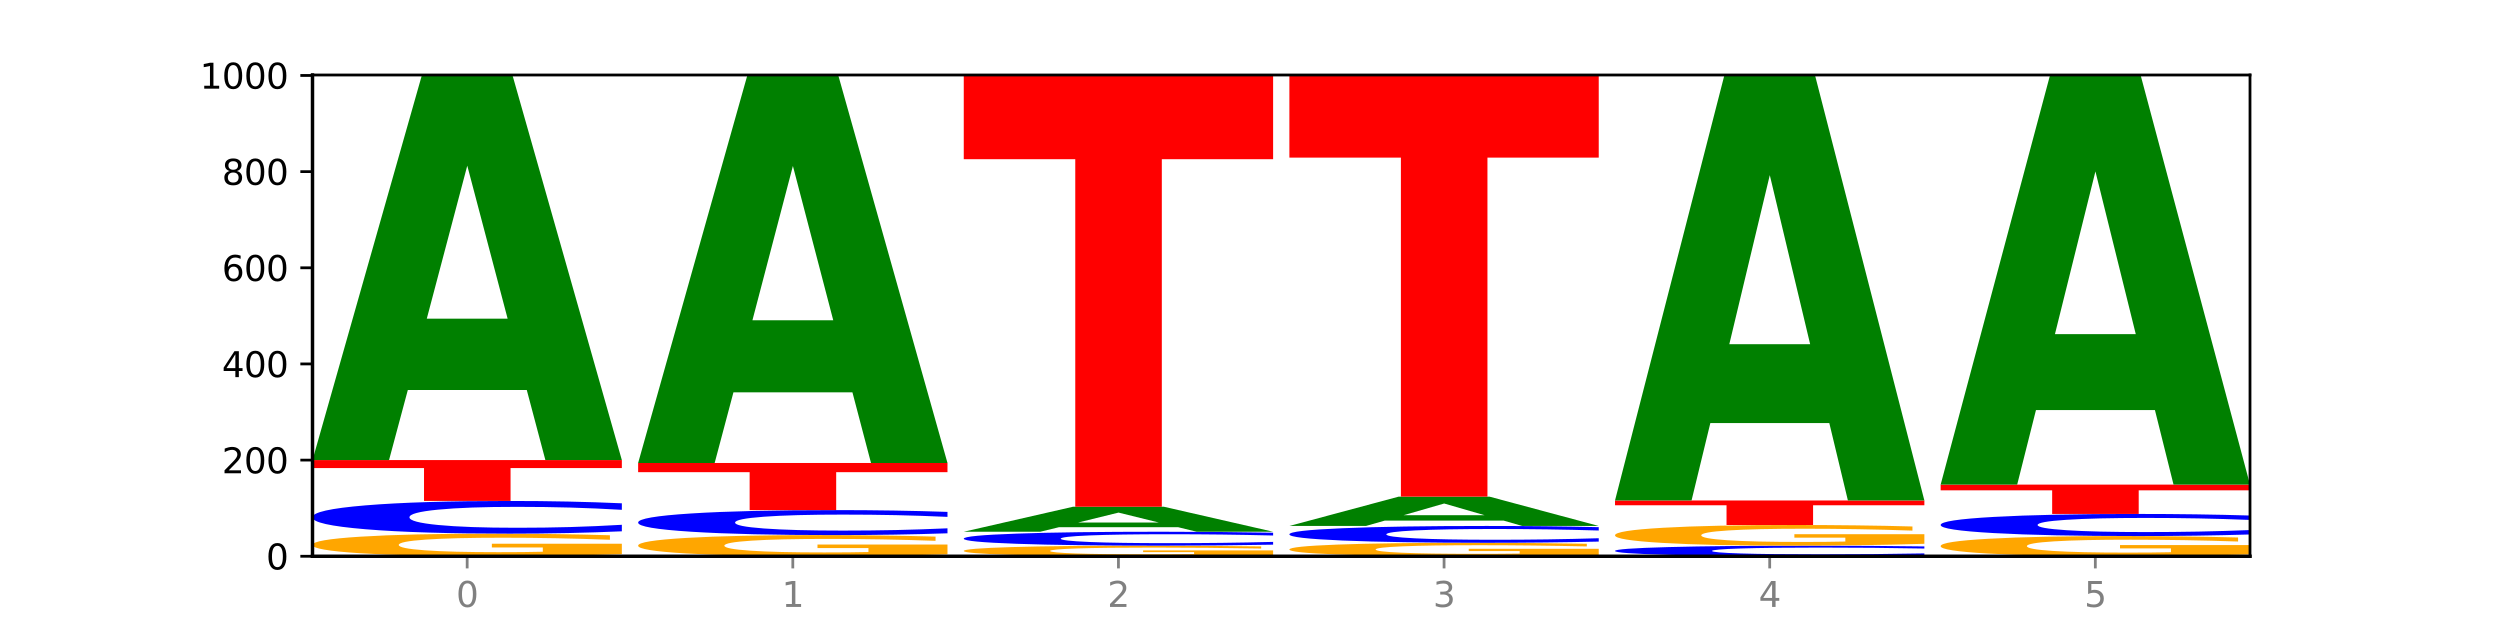 <?xml version="1.0" encoding="utf-8" standalone="no"?>
<!DOCTYPE svg PUBLIC "-//W3C//DTD SVG 1.1//EN"
  "http://www.w3.org/Graphics/SVG/1.1/DTD/svg11.dtd">
<svg xmlns:xlink="http://www.w3.org/1999/xlink" width="720pt" height="180pt" viewBox="0 0 720 180" xmlns="http://www.w3.org/2000/svg" version="1.1">
 <defs>
  <style type="text/css">*{stroke-linejoin: round; stroke-linecap: butt}</style>
 </defs>
 <g id="figure_1">
  <g id="patch_1">
   <path d="M 0 180 
L 720 180 
L 720 0 
L 0 0 
z
" style="fill: #ffffff"/>
  </g>
  <g id="axes_1">
   <g id="patch_2">
    <path d="M 90 160.2 
L 648 160.2 
L 648 21.6 
L 90 21.6 
z
" style="fill: #ffffff"/>
   </g>
   <g id="line2d_1">
    <path d="M 90 160.2 
L 648 160.2 
" clip-path="url(#pa7c6ddfd54)" style="fill: none; stroke: #000000; stroke-width: 0.5; stroke-linecap: square"/>
   </g>
   <g id="patch_3">
    <path d="M 179.092 159.611 
Q 170.107 159.906 160.443 160.053 
Q 150.779 160.2 140.476 160.2 
Q 117.195 160.2 103.597 159.324 
Q 90 158.447 90 156.948 
Q 90 155.432 103.837 154.562 
Q 117.694 153.692 141.794 153.692 
Q 151.079 153.692 159.585 153.811 
Q 168.111 153.928 175.658 154.159 
L 175.658 155.456 
Q 167.871 155.159 160.164 155.012 
Q 152.457 154.865 144.709 154.865 
Q 130.373 154.865 122.606 155.405 
Q 114.839 155.944 114.839 156.948 
Q 114.839 157.943 122.326 158.486 
Q 129.814 159.028 143.591 159.028 
Q 147.345 159.028 150.56 158.997 
Q 153.774 158.965 156.33 158.897 
L 156.33 157.679 
L 141.654 157.679 
L 141.654 156.595 
L 179.092 156.595 
L 179.092 159.611 
z
" clip-path="url(#pa7c6ddfd54)" style="fill: #ffa600"/>
   </g>
   <g id="patch_4">
    <path d="M 179.092 153.017 
Q 171.64 153.352 163.582 153.521 
Q 155.523 153.692 146.746 153.692 
Q 120.573 153.692 105.286 152.424 
Q 90 151.156 90 148.988 
Q 90 146.811 105.286 145.545 
Q 120.573 144.277 146.746 144.277 
Q 155.523 144.277 163.582 144.448 
Q 171.64 144.617 179.092 144.952 
L 179.092 146.829 
Q 171.573 146.385 164.277 146.179 
Q 156.982 145.973 148.924 145.973 
Q 134.468 145.973 126.185 146.776 
Q 117.924 147.577 117.924 148.988 
Q 117.924 150.392 126.185 151.195 
Q 134.468 151.996 148.924 151.996 
Q 156.982 151.996 164.277 151.79 
Q 171.573 151.582 179.092 151.139 
L 179.092 153.017 
z
" clip-path="url(#pa7c6ddfd54)" style="fill: #0000ff"/>
   </g>
   <g id="patch_5">
    <path d="M 90 132.508 
L 179.092 132.508 
L 179.092 134.803 
L 147.04 134.803 
L 147.04 144.277 
L 122.115 144.277 
L 122.115 134.803 
L 90 134.803 
L 90 132.508 
z
" clip-path="url(#pa7c6ddfd54)" style="fill: #ff0000"/>
   </g>
   <g id="patch_6">
    <path d="M 151.714 112.329 
L 117.451 112.329 
L 112.041 132.508 
L 90 132.508 
L 121.477 21.738 
L 147.616 21.738 
L 179.092 132.508 
L 157.07 132.508 
L 151.714 112.329 
z
M 122.916 91.77 
L 146.195 91.77 
L 134.574 47.71 
L 122.916 91.77 
z
" clip-path="url(#pa7c6ddfd54)" style="fill: #008000"/>
   </g>
   <g id="patch_7">
    <path d="M 272.874 159.649 
Q 263.889 159.924 254.225 160.063 
Q 244.561 160.2 234.258 160.2 
Q 210.976 160.2 197.379 159.379 
Q 183.782 158.559 183.782 157.156 
Q 183.782 155.736 197.619 154.922 
Q 211.476 154.108 235.576 154.108 
Q 244.86 154.108 253.366 154.218 
Q 261.892 154.328 269.44 154.544 
L 269.44 155.759 
Q 261.653 155.481 253.945 155.344 
Q 246.238 155.205 238.491 155.205 
Q 224.155 155.205 216.388 155.711 
Q 208.62 156.216 208.62 157.156 
Q 208.62 158.087 216.108 158.595 
Q 223.596 159.103 237.373 159.103 
Q 241.127 159.103 244.341 159.074 
Q 247.556 159.043 250.112 158.981 
L 250.112 157.84 
L 235.436 157.84 
L 235.436 156.825 
L 272.874 156.825 
L 272.874 159.649 
z
" clip-path="url(#pa7c6ddfd54)" style="fill: #ffa600"/>
   </g>
   <g id="patch_8">
    <path d="M 272.874 153.592 
Q 265.422 153.847 257.363 153.977 
Q 249.305 154.108 240.528 154.108 
Q 214.354 154.108 199.068 153.138 
Q 183.782 152.168 183.782 150.51 
Q 183.782 148.846 199.068 147.877 
Q 214.354 146.908 240.528 146.908 
Q 249.305 146.908 257.363 147.039 
Q 265.422 147.168 272.874 147.424 
L 272.874 148.859 
Q 265.354 148.52 258.059 148.362 
Q 250.764 148.205 242.705 148.205 
Q 228.249 148.205 219.966 148.819 
Q 211.706 149.432 211.706 150.51 
Q 211.706 151.584 219.966 152.198 
Q 228.249 152.811 242.705 152.811 
Q 250.764 152.811 258.059 152.653 
Q 265.354 152.494 272.874 152.155 
L 272.874 153.592 
z
" clip-path="url(#pa7c6ddfd54)" style="fill: #0000ff"/>
   </g>
   <g id="patch_9">
    <path d="M 183.782 133.338 
L 272.874 133.338 
L 272.874 135.985 
L 240.821 135.985 
L 240.821 146.908 
L 215.896 146.908 
L 215.896 135.985 
L 183.782 135.985 
L 183.782 133.338 
z
" clip-path="url(#pa7c6ddfd54)" style="fill: #ff0000"/>
   </g>
   <g id="patch_10">
    <path d="M 245.496 112.983 
L 211.232 112.983 
L 205.822 133.338 
L 183.782 133.338 
L 215.258 21.6 
L 241.397 21.6 
L 272.874 133.338 
L 250.851 133.338 
L 245.496 112.983 
z
M 216.697 92.245 
L 239.977 92.245 
L 228.355 47.798 
L 216.697 92.245 
z
" clip-path="url(#pa7c6ddfd54)" style="fill: #008000"/>
   </g>
   <g id="patch_11">
    <path d="M 366.655 159.924 
Q 357.67 160.062 348.006 160.131 
Q 338.342 160.2 328.039 160.2 
Q 304.758 160.2 291.161 159.79 
Q 277.563 159.379 277.563 158.678 
Q 277.563 157.968 291.4 157.561 
Q 305.257 157.154 329.357 157.154 
Q 338.642 157.154 347.148 157.209 
Q 355.674 157.264 363.221 157.372 
L 363.221 157.979 
Q 355.434 157.84 347.727 157.772 
Q 340.02 157.703 332.272 157.703 
Q 317.936 157.703 310.169 157.955 
Q 302.402 158.208 302.402 158.678 
Q 302.402 159.144 309.889 159.398 
Q 317.377 159.651 331.154 159.651 
Q 334.908 159.651 338.123 159.637 
Q 341.337 159.622 343.893 159.59 
L 343.893 159.02 
L 329.217 159.02 
L 329.217 158.512 
L 366.655 158.512 
L 366.655 159.924 
z
" clip-path="url(#pa7c6ddfd54)" style="fill: #ffa600"/>
   </g>
   <g id="patch_12">
    <path d="M 366.655 156.866 
Q 359.203 157.009 351.145 157.081 
Q 343.086 157.154 334.309 157.154 
Q 308.136 157.154 292.849 156.613 
Q 277.563 156.072 277.563 155.147 
Q 277.563 154.219 292.849 153.679 
Q 308.136 153.138 334.309 153.138 
Q 343.086 153.138 351.145 153.211 
Q 359.203 153.284 366.655 153.426 
L 366.655 154.227 
Q 359.136 154.038 351.84 153.95 
Q 344.545 153.862 336.487 153.862 
Q 322.031 153.862 313.748 154.204 
Q 305.487 154.546 305.487 155.147 
Q 305.487 155.746 313.748 156.089 
Q 322.031 156.431 336.487 156.431 
Q 344.545 156.431 351.84 156.343 
Q 359.136 156.254 366.655 156.065 
L 366.655 156.866 
z
" clip-path="url(#pa7c6ddfd54)" style="fill: #0000ff"/>
   </g>
   <g id="patch_13">
    <path d="M 339.277 151.827 
L 305.014 151.827 
L 299.604 153.138 
L 277.563 153.138 
L 309.04 145.938 
L 335.179 145.938 
L 366.655 153.138 
L 344.633 153.138 
L 339.277 151.827 
z
M 310.479 150.491 
L 333.758 150.491 
L 322.137 147.627 
L 310.479 150.491 
z
" clip-path="url(#pa7c6ddfd54)" style="fill: #008000"/>
   </g>
   <g id="patch_14">
    <path d="M 277.563 21.6 
L 366.655 21.6 
L 366.655 45.849 
L 334.603 45.849 
L 334.603 145.938 
L 309.678 145.938 
L 309.678 45.849 
L 277.563 45.849 
L 277.563 21.6 
z
" clip-path="url(#pa7c6ddfd54)" style="fill: #ff0000"/>
   </g>
   <g id="patch_15">
    <path d="M 460.437 159.849 
Q 451.452 160.025 441.788 160.113 
Q 432.124 160.2 421.821 160.2 
Q 398.539 160.2 384.942 159.678 
Q 371.345 159.156 371.345 158.263 
Q 371.345 157.359 385.182 156.841 
Q 399.039 156.323 423.139 156.323 
Q 432.423 156.323 440.929 156.394 
Q 449.455 156.463 457.003 156.601 
L 457.003 157.374 
Q 449.216 157.197 441.508 157.11 
Q 433.801 157.021 426.054 157.021 
Q 411.718 157.021 403.951 157.343 
Q 396.183 157.665 396.183 158.263 
Q 396.183 158.855 403.671 159.179 
Q 411.159 159.502 424.936 159.502 
Q 428.69 159.502 431.904 159.483 
Q 435.119 159.464 437.675 159.424 
L 437.675 158.698 
L 422.999 158.698 
L 422.999 158.052 
L 460.437 158.052 
L 460.437 159.849 
z
" clip-path="url(#pa7c6ddfd54)" style="fill: #ffa600"/>
   </g>
   <g id="patch_16">
    <path d="M 460.437 155.976 
Q 452.985 156.148 444.926 156.235 
Q 436.868 156.323 428.091 156.323 
Q 401.917 156.323 386.631 155.67 
Q 371.345 155.018 371.345 153.902 
Q 371.345 152.781 386.631 152.13 
Q 401.917 151.477 428.091 151.477 
Q 436.868 151.477 444.926 151.565 
Q 452.985 151.652 460.437 151.824 
L 460.437 152.79 
Q 452.917 152.562 445.622 152.456 
Q 438.327 152.35 430.268 152.35 
Q 415.812 152.35 407.529 152.763 
Q 399.269 153.176 399.269 153.902 
Q 399.269 154.624 407.529 155.038 
Q 415.812 155.45 430.268 155.45 
Q 438.327 155.45 445.622 155.344 
Q 452.917 155.237 460.437 155.009 
L 460.437 155.976 
z
" clip-path="url(#pa7c6ddfd54)" style="fill: #0000ff"/>
   </g>
   <g id="patch_17">
    <path d="M 433.059 149.938 
L 398.795 149.938 
L 393.385 151.477 
L 371.345 151.477 
L 402.821 143.031 
L 428.96 143.031 
L 460.437 151.477 
L 438.414 151.477 
L 433.059 149.938 
z
M 404.26 148.371 
L 427.54 148.371 
L 415.918 145.011 
L 404.26 148.371 
z
" clip-path="url(#pa7c6ddfd54)" style="fill: #008000"/>
   </g>
   <g id="patch_18">
    <path d="M 371.345 21.738 
L 460.437 21.738 
L 460.437 45.394 
L 428.384 45.394 
L 428.384 143.031 
L 403.459 143.031 
L 403.459 45.394 
L 371.345 45.394 
L 371.345 21.738 
z
" clip-path="url(#pa7c6ddfd54)" style="fill: #ff0000"/>
   </g>
   <g id="patch_19">
    <path d="M 554.218 159.982 
Q 546.766 160.09 538.708 160.145 
Q 530.649 160.2 521.872 160.2 
Q 495.699 160.2 480.413 159.79 
Q 465.126 159.379 465.126 158.678 
Q 465.126 157.974 480.413 157.564 
Q 495.699 157.154 521.872 157.154 
Q 530.649 157.154 538.708 157.209 
Q 546.766 157.264 554.218 157.372 
L 554.218 157.979 
Q 546.699 157.836 539.403 157.769 
Q 532.108 157.703 524.05 157.703 
Q 509.594 157.703 501.311 157.962 
Q 493.05 158.222 493.05 158.678 
Q 493.05 159.132 501.311 159.392 
Q 509.594 159.651 524.05 159.651 
Q 532.108 159.651 539.403 159.585 
Q 546.699 159.517 554.218 159.374 
L 554.218 159.982 
z
" clip-path="url(#pa7c6ddfd54)" style="fill: #0000ff"/>
   </g>
   <g id="patch_20">
    <path d="M 554.218 156.615 
Q 545.233 156.885 535.569 157.02 
Q 525.905 157.154 515.602 157.154 
Q 492.321 157.154 478.724 156.352 
Q 465.126 155.55 465.126 154.179 
Q 465.126 152.791 478.963 151.996 
Q 492.82 151.2 516.92 151.2 
Q 526.205 151.2 534.711 151.308 
Q 543.237 151.415 550.784 151.627 
L 550.784 152.814 
Q 542.997 152.542 535.29 152.408 
Q 527.583 152.272 519.835 152.272 
Q 505.499 152.272 497.732 152.767 
Q 489.965 153.26 489.965 154.179 
Q 489.965 155.089 497.453 155.586 
Q 504.94 156.081 518.717 156.081 
Q 522.471 156.081 525.686 156.053 
Q 528.9 156.024 531.456 155.962 
L 531.456 154.848 
L 516.78 154.848 
L 516.78 153.855 
L 554.218 153.855 
L 554.218 156.615 
z
" clip-path="url(#pa7c6ddfd54)" style="fill: #ffa600"/>
   </g>
   <g id="patch_21">
    <path d="M 465.126 144.138 
L 554.218 144.138 
L 554.218 145.516 
L 522.166 145.516 
L 522.166 151.2 
L 497.241 151.2 
L 497.241 145.516 
L 465.126 145.516 
L 465.126 144.138 
z
" clip-path="url(#pa7c6ddfd54)" style="fill: #ff0000"/>
   </g>
   <g id="patch_22">
    <path d="M 526.84 121.841 
L 492.577 121.841 
L 487.167 144.138 
L 465.126 144.138 
L 496.603 21.738 
L 522.742 21.738 
L 554.218 144.138 
L 532.196 144.138 
L 526.84 121.841 
z
M 498.042 99.124 
L 521.321 99.124 
L 509.7 50.437 
L 498.042 99.124 
z
" clip-path="url(#pa7c6ddfd54)" style="fill: #008000"/>
   </g>
   <g id="patch_23">
    <path d="M 648 159.674 
Q 639.015 159.937 629.351 160.069 
Q 619.687 160.2 609.384 160.2 
Q 586.103 160.2 572.505 159.417 
Q 558.908 158.634 558.908 157.294 
Q 558.908 155.939 572.745 155.162 
Q 586.602 154.385 610.702 154.385 
Q 619.986 154.385 628.492 154.49 
Q 637.018 154.595 644.566 154.801 
L 644.566 155.961 
Q 636.779 155.695 629.071 155.564 
Q 621.364 155.432 613.617 155.432 
Q 599.281 155.432 591.514 155.915 
Q 583.746 156.397 583.746 157.294 
Q 583.746 158.183 591.234 158.668 
Q 598.722 159.152 612.499 159.152 
Q 616.253 159.152 619.467 159.125 
Q 622.682 159.096 625.238 159.036 
L 625.238 157.948 
L 610.562 157.948 
L 610.562 156.978 
L 648 156.978 
L 648 159.674 
z
" clip-path="url(#pa7c6ddfd54)" style="fill: #ffa600"/>
   </g>
   <g id="patch_24">
    <path d="M 648 153.928 
Q 640.548 154.154 632.489 154.269 
Q 624.431 154.385 615.654 154.385 
Q 589.48 154.385 574.194 153.527 
Q 558.908 152.669 558.908 151.202 
Q 558.908 149.73 574.194 148.873 
Q 589.48 148.015 615.654 148.015 
Q 624.431 148.015 632.489 148.131 
Q 640.548 148.246 648 148.472 
L 648 149.742 
Q 640.48 149.442 633.185 149.302 
Q 625.89 149.163 617.831 149.163 
Q 603.375 149.163 595.092 149.706 
Q 586.832 150.248 586.832 151.202 
Q 586.832 152.152 595.092 152.695 
Q 603.375 153.237 617.831 153.237 
Q 625.89 153.237 633.185 153.098 
Q 640.48 152.957 648 152.657 
L 648 153.928 
z
" clip-path="url(#pa7c6ddfd54)" style="fill: #0000ff"/>
   </g>
   <g id="patch_25">
    <path d="M 558.908 139.569 
L 648 139.569 
L 648 141.216 
L 615.947 141.216 
L 615.947 148.015 
L 591.022 148.015 
L 591.022 141.216 
L 558.908 141.216 
L 558.908 139.569 
z
" clip-path="url(#pa7c6ddfd54)" style="fill: #ff0000"/>
   </g>
   <g id="patch_26">
    <path d="M 620.622 118.104 
L 586.358 118.104 
L 580.948 139.569 
L 558.908 139.569 
L 590.384 21.738 
L 616.523 21.738 
L 648 139.569 
L 625.977 139.569 
L 620.622 118.104 
z
M 591.823 96.235 
L 615.103 96.235 
L 603.481 49.365 
L 591.823 96.235 
z
" clip-path="url(#pa7c6ddfd54)" style="fill: #008000"/>
   </g>
   <g id="matplotlib.axis_1">
    <g id="xtick_1">
     <g id="line2d_2">
      <defs>
       <path id="m931d428e4a" d="M 0 0 
L 0 3.5 
" style="stroke: #808080; stroke-width: 0.8"/>
      </defs>
      <g>
       <use xlink:href="#m931d428e4a" x="134.546" y="160.2" style="fill: #808080; stroke: #808080; stroke-width: 0.8"/>
      </g>
     </g>
     <g id="text_1">
      <!-- 0 -->
      <g style="fill: #808080" transform="translate(131.365 174.798) scale(0.1 -0.1)">
       <defs>
        <path id="DejaVuSans-30" d="M 2034 4250 
Q 1547 4250 1301 3770 
Q 1056 3291 1056 2328 
Q 1056 1369 1301 889 
Q 1547 409 2034 409 
Q 2525 409 2770 889 
Q 3016 1369 3016 2328 
Q 3016 3291 2770 3770 
Q 2525 4250 2034 4250 
z
M 2034 4750 
Q 2819 4750 3233 4129 
Q 3647 3509 3647 2328 
Q 3647 1150 3233 529 
Q 2819 -91 2034 -91 
Q 1250 -91 836 529 
Q 422 1150 422 2328 
Q 422 3509 836 4129 
Q 1250 4750 2034 4750 
z
" transform="scale(0.016)"/>
       </defs>
       <use xlink:href="#DejaVuSans-30"/>
      </g>
     </g>
    </g>
    <g id="xtick_2">
     <g id="line2d_3">
      <g>
       <use xlink:href="#m931d428e4a" x="228.328" y="160.2" style="fill: #808080; stroke: #808080; stroke-width: 0.8"/>
      </g>
     </g>
     <g id="text_2">
      <!-- 1 -->
      <g style="fill: #808080" transform="translate(225.146 174.798) scale(0.1 -0.1)">
       <defs>
        <path id="DejaVuSans-31" d="M 794 531 
L 1825 531 
L 1825 4091 
L 703 3866 
L 703 4441 
L 1819 4666 
L 2450 4666 
L 2450 531 
L 3481 531 
L 3481 0 
L 794 0 
L 794 531 
z
" transform="scale(0.016)"/>
       </defs>
       <use xlink:href="#DejaVuSans-31"/>
      </g>
     </g>
    </g>
    <g id="xtick_3">
     <g id="line2d_4">
      <g>
       <use xlink:href="#m931d428e4a" x="322.109" y="160.2" style="fill: #808080; stroke: #808080; stroke-width: 0.8"/>
      </g>
     </g>
     <g id="text_3">
      <!-- 2 -->
      <g style="fill: #808080" transform="translate(318.928 174.798) scale(0.1 -0.1)">
       <defs>
        <path id="DejaVuSans-32" d="M 1228 531 
L 3431 531 
L 3431 0 
L 469 0 
L 469 531 
Q 828 903 1448 1529 
Q 2069 2156 2228 2338 
Q 2531 2678 2651 2914 
Q 2772 3150 2772 3378 
Q 2772 3750 2511 3984 
Q 2250 4219 1831 4219 
Q 1534 4219 1204 4116 
Q 875 4013 500 3803 
L 500 4441 
Q 881 4594 1212 4672 
Q 1544 4750 1819 4750 
Q 2544 4750 2975 4387 
Q 3406 4025 3406 3419 
Q 3406 3131 3298 2873 
Q 3191 2616 2906 2266 
Q 2828 2175 2409 1742 
Q 1991 1309 1228 531 
z
" transform="scale(0.016)"/>
       </defs>
       <use xlink:href="#DejaVuSans-32"/>
      </g>
     </g>
    </g>
    <g id="xtick_4">
     <g id="line2d_5">
      <g>
       <use xlink:href="#m931d428e4a" x="415.891" y="160.2" style="fill: #808080; stroke: #808080; stroke-width: 0.8"/>
      </g>
     </g>
     <g id="text_4">
      <!-- 3 -->
      <g style="fill: #808080" transform="translate(412.71 174.798) scale(0.1 -0.1)">
       <defs>
        <path id="DejaVuSans-33" d="M 2597 2516 
Q 3050 2419 3304 2112 
Q 3559 1806 3559 1356 
Q 3559 666 3084 287 
Q 2609 -91 1734 -91 
Q 1441 -91 1130 -33 
Q 819 25 488 141 
L 488 750 
Q 750 597 1062 519 
Q 1375 441 1716 441 
Q 2309 441 2620 675 
Q 2931 909 2931 1356 
Q 2931 1769 2642 2001 
Q 2353 2234 1838 2234 
L 1294 2234 
L 1294 2753 
L 1863 2753 
Q 2328 2753 2575 2939 
Q 2822 3125 2822 3475 
Q 2822 3834 2567 4026 
Q 2313 4219 1838 4219 
Q 1578 4219 1281 4162 
Q 984 4106 628 3988 
L 628 4550 
Q 988 4650 1302 4700 
Q 1616 4750 1894 4750 
Q 2613 4750 3031 4423 
Q 3450 4097 3450 3541 
Q 3450 3153 3228 2886 
Q 3006 2619 2597 2516 
z
" transform="scale(0.016)"/>
       </defs>
       <use xlink:href="#DejaVuSans-33"/>
      </g>
     </g>
    </g>
    <g id="xtick_5">
     <g id="line2d_6">
      <g>
       <use xlink:href="#m931d428e4a" x="509.672" y="160.2" style="fill: #808080; stroke: #808080; stroke-width: 0.8"/>
      </g>
     </g>
     <g id="text_5">
      <!-- 4 -->
      <g style="fill: #808080" transform="translate(506.491 174.798) scale(0.1 -0.1)">
       <defs>
        <path id="DejaVuSans-34" d="M 2419 4116 
L 825 1625 
L 2419 1625 
L 2419 4116 
z
M 2253 4666 
L 3047 4666 
L 3047 1625 
L 3713 1625 
L 3713 1100 
L 3047 1100 
L 3047 0 
L 2419 0 
L 2419 1100 
L 313 1100 
L 313 1709 
L 2253 4666 
z
" transform="scale(0.016)"/>
       </defs>
       <use xlink:href="#DejaVuSans-34"/>
      </g>
     </g>
    </g>
    <g id="xtick_6">
     <g id="line2d_7">
      <g>
       <use xlink:href="#m931d428e4a" x="603.454" y="160.2" style="fill: #808080; stroke: #808080; stroke-width: 0.8"/>
      </g>
     </g>
     <g id="text_6">
      <!-- 5 -->
      <g style="fill: #808080" transform="translate(600.273 174.798) scale(0.1 -0.1)">
       <defs>
        <path id="DejaVuSans-35" d="M 691 4666 
L 3169 4666 
L 3169 4134 
L 1269 4134 
L 1269 2991 
Q 1406 3038 1543 3061 
Q 1681 3084 1819 3084 
Q 2600 3084 3056 2656 
Q 3513 2228 3513 1497 
Q 3513 744 3044 326 
Q 2575 -91 1722 -91 
Q 1428 -91 1123 -41 
Q 819 9 494 109 
L 494 744 
Q 775 591 1075 516 
Q 1375 441 1709 441 
Q 2250 441 2565 725 
Q 2881 1009 2881 1497 
Q 2881 1984 2565 2268 
Q 2250 2553 1709 2553 
Q 1456 2553 1204 2497 
Q 953 2441 691 2322 
L 691 4666 
z
" transform="scale(0.016)"/>
       </defs>
       <use xlink:href="#DejaVuSans-35"/>
      </g>
     </g>
    </g>
   </g>
   <g id="matplotlib.axis_2">
    <g id="ytick_1">
     <g id="line2d_8">
      <defs>
       <path id="m3ac1356d62" d="M 0 0 
L -3.5 0 
" style="stroke: #000000; stroke-width: 0.8"/>
      </defs>
      <g>
       <use xlink:href="#m3ac1356d62" x="90" y="160.2" style="stroke: #000000; stroke-width: 0.8"/>
      </g>
     </g>
     <g id="text_7">
      <!-- 0 -->
      <g transform="translate(76.638 163.999) scale(0.1 -0.1)">
       <use xlink:href="#DejaVuSans-30"/>
      </g>
     </g>
    </g>
    <g id="ytick_2">
     <g id="line2d_9">
      <g>
       <use xlink:href="#m3ac1356d62" x="90" y="132.508" style="stroke: #000000; stroke-width: 0.8"/>
      </g>
     </g>
     <g id="text_8">
      <!-- 200 -->
      <g transform="translate(63.913 136.307) scale(0.1 -0.1)">
       <use xlink:href="#DejaVuSans-32"/>
       <use xlink:href="#DejaVuSans-30" x="63.623"/>
       <use xlink:href="#DejaVuSans-30" x="127.246"/>
      </g>
     </g>
    </g>
    <g id="ytick_3">
     <g id="line2d_10">
      <g>
       <use xlink:href="#m3ac1356d62" x="90" y="104.815" style="stroke: #000000; stroke-width: 0.8"/>
      </g>
     </g>
     <g id="text_9">
      <!-- 400 -->
      <g transform="translate(63.913 108.615) scale(0.1 -0.1)">
       <use xlink:href="#DejaVuSans-34"/>
       <use xlink:href="#DejaVuSans-30" x="63.623"/>
       <use xlink:href="#DejaVuSans-30" x="127.246"/>
      </g>
     </g>
    </g>
    <g id="ytick_4">
     <g id="line2d_11">
      <g>
       <use xlink:href="#m3ac1356d62" x="90" y="77.123" style="stroke: #000000; stroke-width: 0.8"/>
      </g>
     </g>
     <g id="text_10">
      <!-- 600 -->
      <g transform="translate(63.913 80.922) scale(0.1 -0.1)">
       <defs>
        <path id="DejaVuSans-36" d="M 2113 2584 
Q 1688 2584 1439 2293 
Q 1191 2003 1191 1497 
Q 1191 994 1439 701 
Q 1688 409 2113 409 
Q 2538 409 2786 701 
Q 3034 994 3034 1497 
Q 3034 2003 2786 2293 
Q 2538 2584 2113 2584 
z
M 3366 4563 
L 3366 3988 
Q 3128 4100 2886 4159 
Q 2644 4219 2406 4219 
Q 1781 4219 1451 3797 
Q 1122 3375 1075 2522 
Q 1259 2794 1537 2939 
Q 1816 3084 2150 3084 
Q 2853 3084 3261 2657 
Q 3669 2231 3669 1497 
Q 3669 778 3244 343 
Q 2819 -91 2113 -91 
Q 1303 -91 875 529 
Q 447 1150 447 2328 
Q 447 3434 972 4092 
Q 1497 4750 2381 4750 
Q 2619 4750 2861 4703 
Q 3103 4656 3366 4563 
z
" transform="scale(0.016)"/>
       </defs>
       <use xlink:href="#DejaVuSans-36"/>
       <use xlink:href="#DejaVuSans-30" x="63.623"/>
       <use xlink:href="#DejaVuSans-30" x="127.246"/>
      </g>
     </g>
    </g>
    <g id="ytick_5">
     <g id="line2d_12">
      <g>
       <use xlink:href="#m3ac1356d62" x="90" y="49.431" style="stroke: #000000; stroke-width: 0.8"/>
      </g>
     </g>
     <g id="text_11">
      <!-- 800 -->
      <g transform="translate(63.913 53.23) scale(0.1 -0.1)">
       <defs>
        <path id="DejaVuSans-38" d="M 2034 2216 
Q 1584 2216 1326 1975 
Q 1069 1734 1069 1313 
Q 1069 891 1326 650 
Q 1584 409 2034 409 
Q 2484 409 2743 651 
Q 3003 894 3003 1313 
Q 3003 1734 2745 1975 
Q 2488 2216 2034 2216 
z
M 1403 2484 
Q 997 2584 770 2862 
Q 544 3141 544 3541 
Q 544 4100 942 4425 
Q 1341 4750 2034 4750 
Q 2731 4750 3128 4425 
Q 3525 4100 3525 3541 
Q 3525 3141 3298 2862 
Q 3072 2584 2669 2484 
Q 3125 2378 3379 2068 
Q 3634 1759 3634 1313 
Q 3634 634 3220 271 
Q 2806 -91 2034 -91 
Q 1263 -91 848 271 
Q 434 634 434 1313 
Q 434 1759 690 2068 
Q 947 2378 1403 2484 
z
M 1172 3481 
Q 1172 3119 1398 2916 
Q 1625 2713 2034 2713 
Q 2441 2713 2670 2916 
Q 2900 3119 2900 3481 
Q 2900 3844 2670 4047 
Q 2441 4250 2034 4250 
Q 1625 4250 1398 4047 
Q 1172 3844 1172 3481 
z
" transform="scale(0.016)"/>
       </defs>
       <use xlink:href="#DejaVuSans-38"/>
       <use xlink:href="#DejaVuSans-30" x="63.623"/>
       <use xlink:href="#DejaVuSans-30" x="127.246"/>
      </g>
     </g>
    </g>
    <g id="ytick_6">
     <g id="line2d_13">
      <g>
       <use xlink:href="#m3ac1356d62" x="90" y="21.738" style="stroke: #000000; stroke-width: 0.8"/>
      </g>
     </g>
     <g id="text_12">
      <!-- 1000 -->
      <g transform="translate(57.55 25.538) scale(0.1 -0.1)">
       <use xlink:href="#DejaVuSans-31"/>
       <use xlink:href="#DejaVuSans-30" x="63.623"/>
       <use xlink:href="#DejaVuSans-30" x="127.246"/>
       <use xlink:href="#DejaVuSans-30" x="190.869"/>
      </g>
     </g>
    </g>
   </g>
   <g id="patch_27">
    <path d="M 90 160.2 
L 90 21.6 
" style="fill: none; stroke: #000000; stroke-linejoin: miter; stroke-linecap: square"/>
   </g>
   <g id="patch_28">
    <path d="M 648 160.2 
L 648 21.6 
" style="fill: none; stroke: #000000; stroke-width: 0.8; stroke-linejoin: miter; stroke-linecap: square"/>
   </g>
   <g id="patch_29">
    <path d="M 90 160.2 
L 648 160.2 
" style="fill: none; stroke: #000000; stroke-linejoin: miter; stroke-linecap: square"/>
   </g>
   <g id="patch_30">
    <path d="M 90 21.6 
L 648 21.6 
" style="fill: none; stroke: #000000; stroke-width: 0.8; stroke-linejoin: miter; stroke-linecap: square"/>
   </g>
  </g>
 </g>
 <defs>
  <clipPath id="pa7c6ddfd54">
   <rect x="90" y="21.6" width="558" height="138.6"/>
  </clipPath>
 </defs>
</svg>
